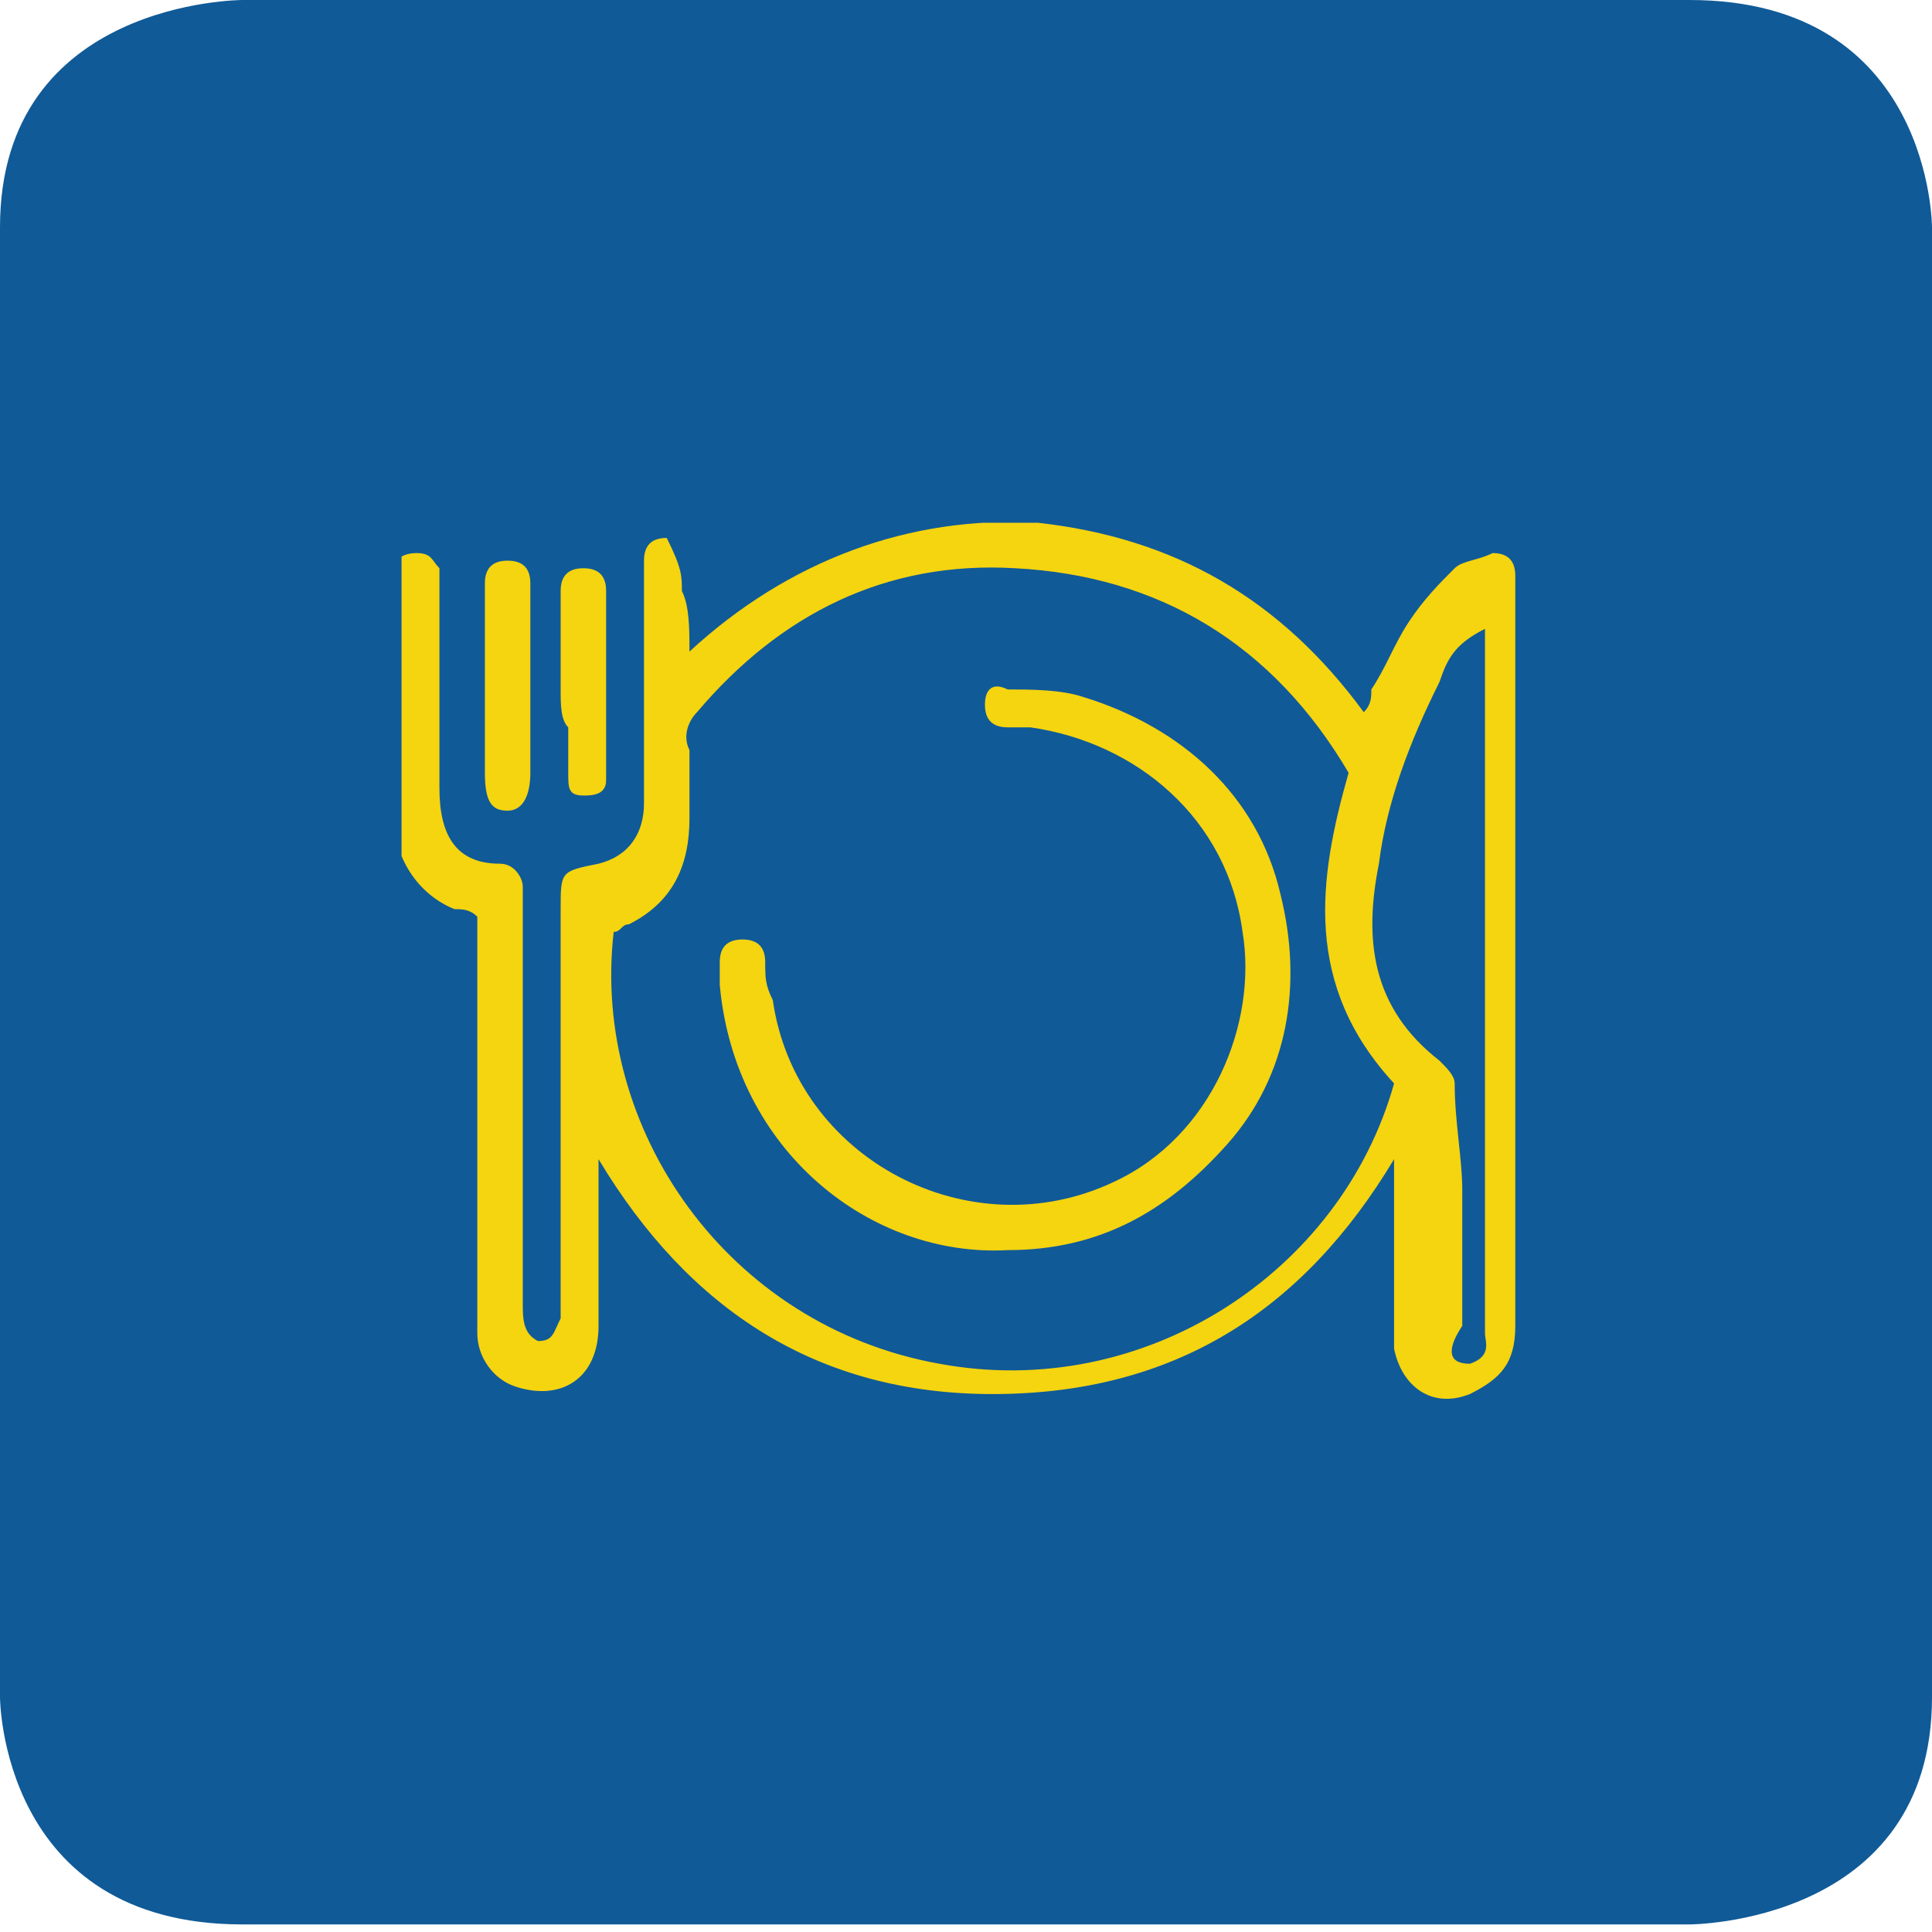 <?xml version="1.0" encoding="UTF-8"?>
<svg xmlns="http://www.w3.org/2000/svg" xmlns:xlink="http://www.w3.org/1999/xlink" version="1.1" id="Ebene_1" x="0px" y="0px" viewBox="0 0 25.5 25.5" style="enable-background:new 0 0 25.5 25.5;" xml:space="preserve">
<style type="text/css">
	.st0{fill:#105A97;}
	.st1{clip-path:url(#SVGID_00000031906479687459223150000013358534897641028265_);fill:#F5D410;}
	.st2{clip-path:url(#SVGID_00000062874376307372521660000015743541286622027653_);fill:#F5D410;}
	.st3{clip-path:url(#SVGID_00000014593004051082723400000000948107832950084257_);fill:#F5D410;}
	.st4{clip-path:url(#SVGID_00000080170467963149376970000006544949698374588601_);fill:#F5D410;}
</style>
<g id="Ebene_1_00000040552163583741300660000016005277926105436337_">
	<g>
		<g>
			<path class="st0" d="M3.2,0C3.2,0,0,0,0,3v19.4c0,0,0,3,3.2,3h19.1c0,0,3.2,0,3.2-3V3c0,0,0-3-3.2-3H3.2z"></path>
		</g>
	</g>
</g>
<g id="Wanderwirt">
	<g>
		<g>
			<defs>
				<rect id="SVGID_1_" x="5.3" y="6.9" width="14.9" height="11.7"></rect>
			</defs>
			<clipPath id="SVGID_00000124121053333753952550000014944867864854106776_">
				<use xlink:href="#SVGID_1_" style="overflow:visible;"></use>
			</clipPath>
			<path style="clip-path:url(#SVGID_00000124121053333753952550000014944867864854106776_);fill:#F5D410;" d="M19.4,18     c0.3-0.1,0.2-0.3,0.2-0.4c0-1.3,0-2.6,0-3.9c0-1.7,0-3.4,0-5.1c0-0.1,0-0.2,0-0.3C19.2,8.5,19.1,8.7,19,9     c-0.4,0.8-0.7,1.6-0.8,2.4c-0.2,1-0.1,1.9,0.8,2.6c0.1,0.1,0.2,0.2,0.2,0.3c0,0.5,0.1,1,0.1,1.4c0,0.6,0,1.2,0,1.8     C19.1,17.8,19.1,18,19.4,18 M17.8,10.2c-1-1.7-2.5-2.6-4.4-2.7c-1.7-0.1-3.1,0.6-4.2,1.9C9.1,9.5,9,9.7,9.1,9.9     c0,0.3,0,0.6,0,0.9c0,0.6-0.2,1.1-0.8,1.4c-0.1,0-0.1,0.1-0.2,0.1c-0.3,2.6,1.5,5.2,4.3,5.7c2.7,0.5,5.3-1.2,6-3.7     C17.2,13,17.4,11.6,17.8,10.2 M9.1,8.6c1.3-1.2,2.9-1.8,4.6-1.7c1.8,0.2,3.2,1,4.3,2.5c0.1-0.1,0.1-0.2,0.1-0.3     c0.2-0.3,0.3-0.6,0.5-0.9c0.2-0.3,0.4-0.5,0.6-0.7c0.1-0.1,0.3-0.1,0.5-0.2c0.2,0,0.3,0.1,0.3,0.3c0,0.1,0,0.2,0,0.3c0,2,0,4,0,6     c0,1.2,0,2.4,0,3.6c0,0.5-0.2,0.7-0.6,0.9c-0.5,0.2-0.9-0.1-1-0.6c0-0.2,0-0.5,0-0.7c0-0.6,0-1.2,0-1.8c-1.2,2-2.9,3.1-5.3,3.1     c-2.3,0-4-1.1-5.2-3.1c0,0.1,0,0.2,0,0.3c0,0.6,0,1.3,0,1.9c0,0.7-0.5,1-1.1,0.8c-0.3-0.1-0.5-0.4-0.5-0.7c0-0.2,0-0.4,0-0.6     c0-1.5,0-3,0-4.5v-0.4C6.2,12,6.1,12,6,12c-0.5-0.2-0.8-0.7-0.8-1.2c0-1,0-2,0-3.1c0-0.1,0-0.1,0-0.2s0.1-0.2,0.3-0.2     c0.2,0,0.2,0.1,0.3,0.2c0,0.1,0,0.2,0,0.3c0,0.9,0,1.7,0,2.6c0,0.6,0.2,1,0.8,1c0.2,0,0.3,0.2,0.3,0.3s0,0.2,0,0.3     c0,1.7,0,3.5,0,5.2c0,0.2,0,0.4,0.2,0.5c0.2,0,0.2-0.1,0.3-0.3c0-0.1,0-0.2,0-0.3c0-1.7,0-3.4,0-5.1c0-0.5,0-0.5,0.5-0.6     c0.4-0.1,0.6-0.4,0.6-0.8c0-0.9,0-1.8,0-2.8c0-0.1,0-0.2,0-0.4c0-0.2,0.1-0.3,0.3-0.3C9,7.5,9,7.6,9,7.8C9.1,8,9.1,8.3,9.1,8.6     L9.1,8.6"></path>
		</g>
		<g>
			<defs>
				<rect id="SVGID_00000127737375906216062320000017396672934831989644_" x="5.3" y="6.9" width="14.9" height="11.7"></rect>
			</defs>
			<clipPath id="SVGID_00000160908524637578510910000011283714152994404029_">
				<use xlink:href="#SVGID_00000127737375906216062320000017396672934831989644_" style="overflow:visible;"></use>
			</clipPath>
			<path style="clip-path:url(#SVGID_00000160908524637578510910000011283714152994404029_);fill:#F5D410;" d="M6.4,9     c0-0.3,0-0.7,0-1c0-0.1,0-0.2,0-0.3c0-0.2,0.1-0.3,0.3-0.3C6.9,7.4,7,7.5,7,7.7c0,0.1,0,0.1,0,0.2c0,0.8,0,1.5,0,2.3     c0,0.3-0.1,0.5-0.3,0.5c-0.2,0-0.3-0.1-0.3-0.5S6.4,9.4,6.4,9"></path>
		</g>
		<g>
			<defs>
				<rect id="SVGID_00000039117622020060867220000001448239307740089007_" x="5.3" y="6.9" width="14.9" height="11.7"></rect>
			</defs>
			<clipPath id="SVGID_00000044862936653720126940000002431468962129795742_">
				<use xlink:href="#SVGID_00000039117622020060867220000001448239307740089007_" style="overflow:visible;"></use>
			</clipPath>
			<path style="clip-path:url(#SVGID_00000044862936653720126940000002431468962129795742_);fill:#F5D410;" d="M7.4,9.1     c0-0.4,0-0.9,0-1.3c0-0.2,0.1-0.3,0.3-0.3C7.9,7.5,8,7.6,8,7.8c0,0,0,0.1,0,0.2c0,0.5,0,1,0,1.5c0,0.2,0,0.4,0,0.6     c0,0.1,0,0.2,0,0.2c0,0.2-0.2,0.2-0.3,0.2c-0.2,0-0.2-0.1-0.2-0.3s0-0.4,0-0.6C7.4,9.5,7.4,9.3,7.4,9.1L7.4,9.1z"></path>
		</g>
		<g>
			<defs>
				<rect id="SVGID_00000065780665900705507290000012787046855470589599_" x="5.3" y="6.9" width="14.9" height="11.7"></rect>
			</defs>
			<clipPath id="SVGID_00000010271541032431634540000009227253600620742591_">
				<use xlink:href="#SVGID_00000065780665900705507290000012787046855470589599_" style="overflow:visible;"></use>
			</clipPath>
			<path style="clip-path:url(#SVGID_00000010271541032431634540000009227253600620742591_);fill:#F5D410;" d="M13.3,16.5     c-1.8,0.1-3.6-1.3-3.8-3.5c0-0.1,0-0.2,0-0.3c0-0.2,0.1-0.3,0.3-0.3s0.3,0.1,0.3,0.3s0,0.3,0.1,0.5c0.3,2.1,2.6,3.3,4.5,2.4     c1.3-0.6,1.9-2.1,1.7-3.3c-0.2-1.5-1.4-2.5-2.8-2.7c-0.1,0-0.2,0-0.3,0c-0.2,0-0.3-0.1-0.3-0.3s0.1-0.3,0.3-0.2     c0.3,0,0.7,0,1,0.1c1.3,0.4,2.3,1.3,2.6,2.6c0.3,1.2,0.1,2.4-0.7,3.3C15.4,16,14.5,16.5,13.3,16.5"></path>
		</g>
	</g>
</g>
</svg>
